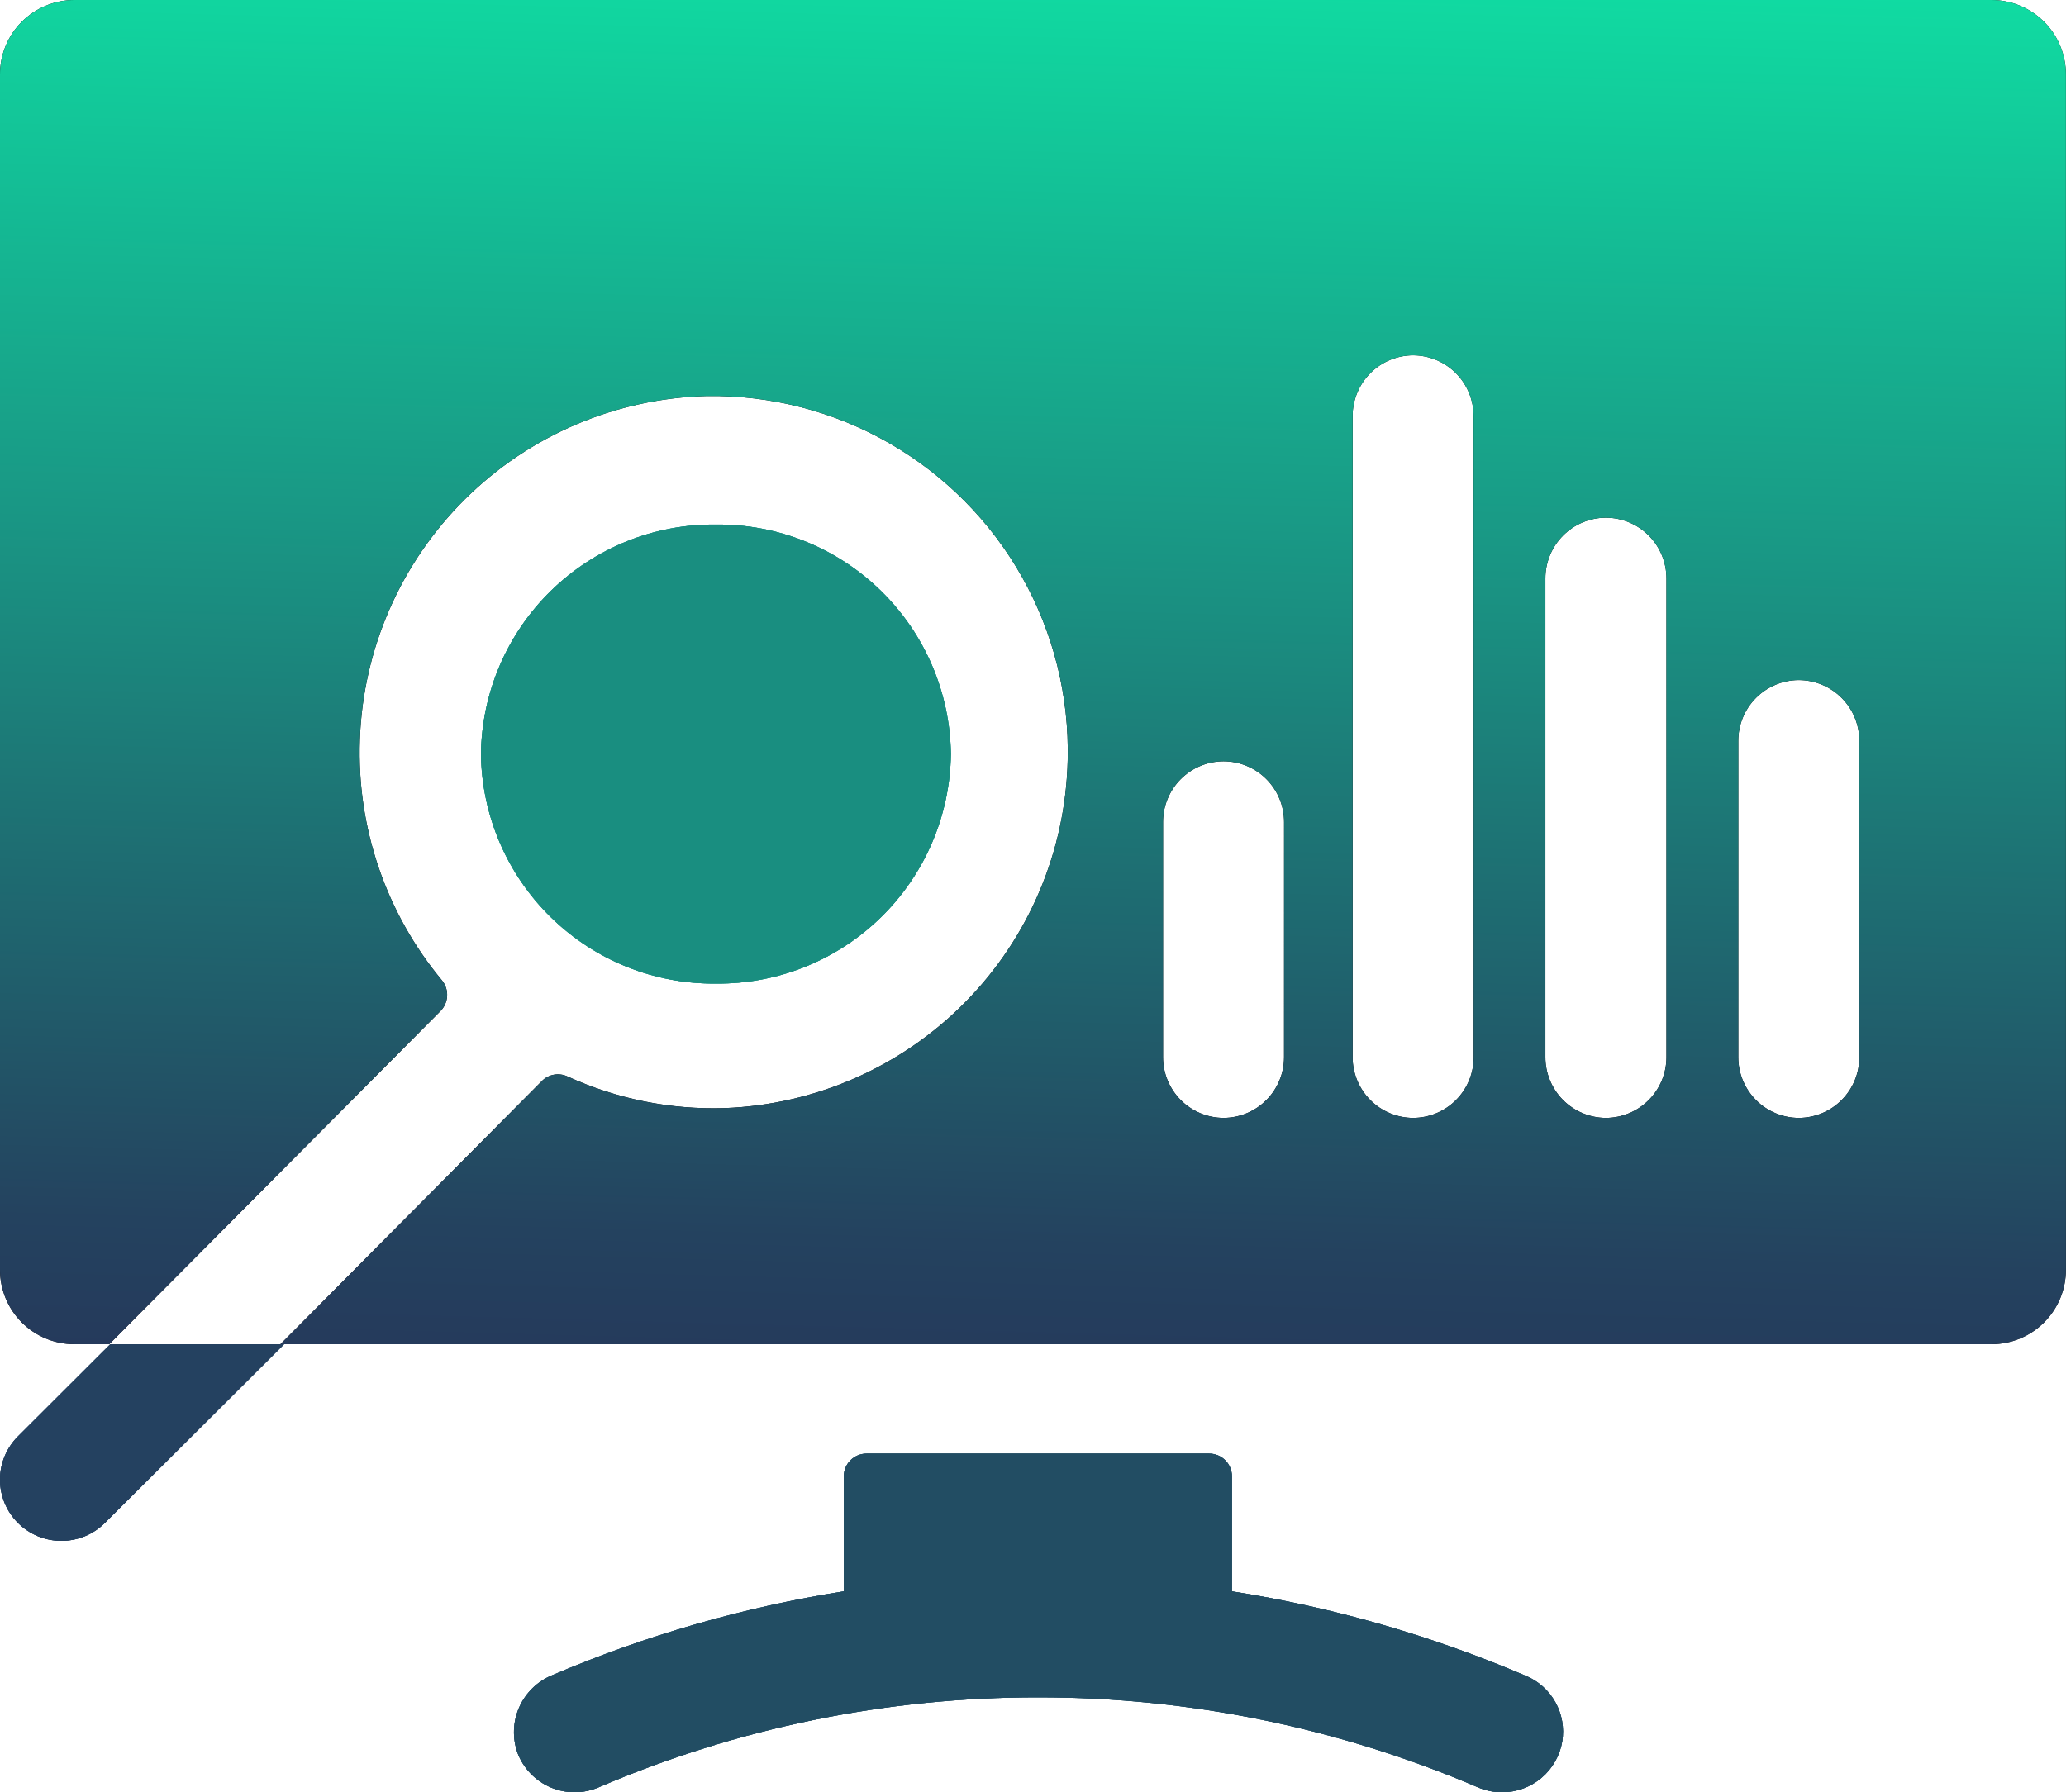 <svg xmlns="http://www.w3.org/2000/svg" xmlns:xlink="http://www.w3.org/1999/xlink" width="80.897" height="70.196" viewBox="0 0 80.897 70.196">
  <defs>
    <clipPath id="clip-path">
      <path id="Path_6100" data-name="Path 6100" d="M31.2-58A9.107,9.107,0,0,0,22-49.012a9.107,9.107,0,0,0,9.2,8.989,9.108,9.108,0,0,0,9.2-8.989A9.108,9.108,0,0,0,31.2-58Z" transform="translate(-22 58)" fill="#198e80" clip-rule="evenodd"/>
    </clipPath>
    <clipPath id="clip-path-2">
      <path id="Path_6103" data-name="Path 6103" d="M77.993-82H2.9A2.911,2.911,0,0,0,0-79.08v46.807a2.911,2.911,0,0,0,2.9,2.92H4.279L17.247-42.4a.9.9,0,0,0,.062-1.2,13.947,13.947,0,0,1-3.219-9.421A13.95,13.95,0,0,1,27.674-66.49,13.923,13.923,0,0,1,41.807-52.227,13.951,13.951,0,0,1,28.374-38.6a13.718,13.718,0,0,1-6.155-1.24.882.882,0,0,0-1,.179L10.981-29.353H77.993a2.914,2.914,0,0,0,2.9-2.92V-79.078A2.916,2.916,0,0,0,77.993-82ZM50.279-40.6a2.376,2.376,0,0,1-2.37,2.384A2.377,2.377,0,0,1,45.54-40.6v-9.2a2.378,2.378,0,0,1,2.37-2.384,2.377,2.377,0,0,1,2.37,2.384Zm7.425,0a2.376,2.376,0,0,1-2.37,2.384,2.377,2.377,0,0,1-2.37-2.384V-65.7a2.378,2.378,0,0,1,2.37-2.384A2.377,2.377,0,0,1,57.7-65.7Zm7.548,0a2.377,2.377,0,0,1-2.37,2.384,2.376,2.376,0,0,1-2.37-2.384V-59.34a2.377,2.377,0,0,1,2.37-2.384,2.378,2.378,0,0,1,2.37,2.384Zm7.553,0a2.377,2.377,0,0,1-2.37,2.384,2.376,2.376,0,0,1-2.37-2.384V-52.981a2.377,2.377,0,0,1,2.37-2.384,2.378,2.378,0,0,1,2.37,2.384Z" transform="translate(0 82)" fill="none" clip-rule="evenodd"/>
    </clipPath>
    <linearGradient id="linear-gradient" x1="0.459" y1="1.563" x2="0.485" y2="0.771" gradientUnits="objectBoundingBox">
      <stop offset="0"/>
      <stop offset="0" stop-color="#10dda3"/>
      <stop offset="0.1" stop-color="#12cc9b"/>
      <stop offset="0.2" stop-color="#14ba94"/>
      <stop offset="0.3" stop-color="#17a98c"/>
      <stop offset="0.4" stop-color="#199885"/>
      <stop offset="0.5" stop-color="#1b877d"/>
      <stop offset="0.6" stop-color="#1d7575"/>
      <stop offset="0.7" stop-color="#1f646e"/>
      <stop offset="0.8" stop-color="#225366"/>
      <stop offset="0.9" stop-color="#24425f"/>
      <stop offset="1" stop-color="#25395b"/>
      <stop offset="1"/>
    </linearGradient>
    <linearGradient id="linear-gradient-2" x1="0.485" y1="0.771" x2="0.51" y2="-0.021" gradientUnits="objectBoundingBox">
      <stop offset="0"/>
      <stop offset="0" stop-color="#25395b"/>
      <stop offset="0.1" stop-color="#24425f"/>
      <stop offset="0.2" stop-color="#225366"/>
      <stop offset="0.3" stop-color="#1f646e"/>
      <stop offset="0.4" stop-color="#1d7575"/>
      <stop offset="0.5" stop-color="#1b877d"/>
      <stop offset="0.6" stop-color="#199885"/>
      <stop offset="0.7" stop-color="#17a98c"/>
      <stop offset="0.8" stop-color="#14ba94"/>
      <stop offset="0.9" stop-color="#12cc9b"/>
      <stop offset="1" stop-color="#10dda3"/>
      <stop offset="1"/>
    </linearGradient>
    <clipPath id="clip-path-3">
      <path id="Path_6107" data-name="Path 6107" d="M63.124-6.794,63.108-6.8a48.37,48.37,0,0,0-11.487-3.3v-4.506a.89.89,0,0,0-.893-.888H37.316a.89.89,0,0,0-.892.888V-10.1A48.356,48.356,0,0,0,25-6.813,2.412,2.412,0,0,0,23.65-3.767a2.39,2.39,0,0,0,3.174,1.342,43.556,43.556,0,0,1,17.2-3.525h.05A43.627,43.627,0,0,1,61.226-2.437l.03.013a2.385,2.385,0,0,0,.941.193,2.388,2.388,0,0,0,2.359-1.995A2.371,2.371,0,0,0,63.124-6.794Z" transform="translate(-23.5 15.5)" fill="#224d63" clip-rule="evenodd"/>
    </clipPath>
    <clipPath id="clip-path-4">
      <path id="Path_6111" data-name="Path 6111" d="M4.32-20.5.705-16.891a2.393,2.393,0,0,0,0,3.393,2.4,2.4,0,0,0,1.7.7,2.4,2.4,0,0,0,1.7-.7l7.019-7Z" transform="translate(0 20.5)" fill="#244160" clip-rule="evenodd"/>
    </clipPath>
  </defs>
  <g id="Group_15792" data-name="Group 15792" transform="translate(0 82)">
    <g id="Group_15780" data-name="Group 15780" transform="translate(18.833 -61.455)" clip-path="url(#clip-path)">
      <g id="Group_15777" data-name="Group 15777" transform="translate(-18.833 -20.545)">
        <path id="Path_6097" data-name="Path 6097" d="M-22-24H59.325V46.2H-22Z" transform="translate(22 24)" fill="#198e80"/>
      </g>
      <g id="Group_15778" data-name="Group 15778" transform="translate(-18.833 -20.545)">
        <path id="Path_6098" data-name="Path 6098" d="M-22-24H59.325V46.2H-22Z" transform="translate(22 24)" fill="#198e80"/>
      </g>
      <g id="Group_15779" data-name="Group 15779" transform="translate(-18.833 -20.545)">
        <path id="Path_6099" data-name="Path 6099" d="M-22-24H59.325V46.2H-22Z" transform="translate(22 24)" fill="#198e80"/>
      </g>
    </g>
    <g id="Group_15783" data-name="Group 15783" transform="translate(0 -82)" clip-path="url(#clip-path-2)">
      <g id="Group_15781" data-name="Group 15781">
        <path id="Path_6101" data-name="Path 6101" d="M0,0H81.325V70.2H0Z" fill="url(#linear-gradient)"/>
      </g>
      <g id="Group_15782" data-name="Group 15782">
        <path id="Path_6102" data-name="Path 6102" d="M0,0H81.325V70.2H0Z" fill="url(#linear-gradient-2)"/>
      </g>
    </g>
    <g id="Group_15787" data-name="Group 15787" transform="translate(20.117 -25.073)" clip-path="url(#clip-path-3)">
      <g id="Group_15784" data-name="Group 15784" transform="translate(-20.117 -56.927)">
        <path id="Path_6104" data-name="Path 6104" d="M-23.5-66.5H57.825V3.7H-23.5Z" transform="translate(23.5 66.5)" fill="#224d63"/>
      </g>
      <g id="Group_15785" data-name="Group 15785" transform="translate(-20.117 -56.927)">
        <path id="Path_6105" data-name="Path 6105" d="M-23.5-66.5H57.825V3.7H-23.5Z" transform="translate(23.5 66.5)" fill="#224d63"/>
      </g>
      <g id="Group_15786" data-name="Group 15786" transform="translate(-20.117 -56.927)">
        <path id="Path_6106" data-name="Path 6106" d="M-23.5-66.5H57.825V3.7H-23.5Z" transform="translate(23.5 66.5)" fill="#224d63"/>
      </g>
    </g>
    <g id="Group_15791" data-name="Group 15791" transform="translate(0 -29.353)" clip-path="url(#clip-path-4)">
      <g id="Group_15788" data-name="Group 15788" transform="translate(0 -52.647)">
        <path id="Path_6108" data-name="Path 6108" d="M0-61.5H81.325V8.7H0Z" transform="translate(0 61.5)" fill="#244160"/>
      </g>
      <g id="Group_15789" data-name="Group 15789" transform="translate(0 -52.647)">
        <path id="Path_6109" data-name="Path 6109" d="M0-61.5H81.325V8.7H0Z" transform="translate(0 61.5)" fill="#244160"/>
      </g>
      <g id="Group_15790" data-name="Group 15790" transform="translate(0 -52.647)">
        <path id="Path_6110" data-name="Path 6110" d="M0-61.5H81.325V8.7H0Z" transform="translate(0 61.5)" fill="#244160"/>
      </g>
    </g>
  </g>
</svg>
